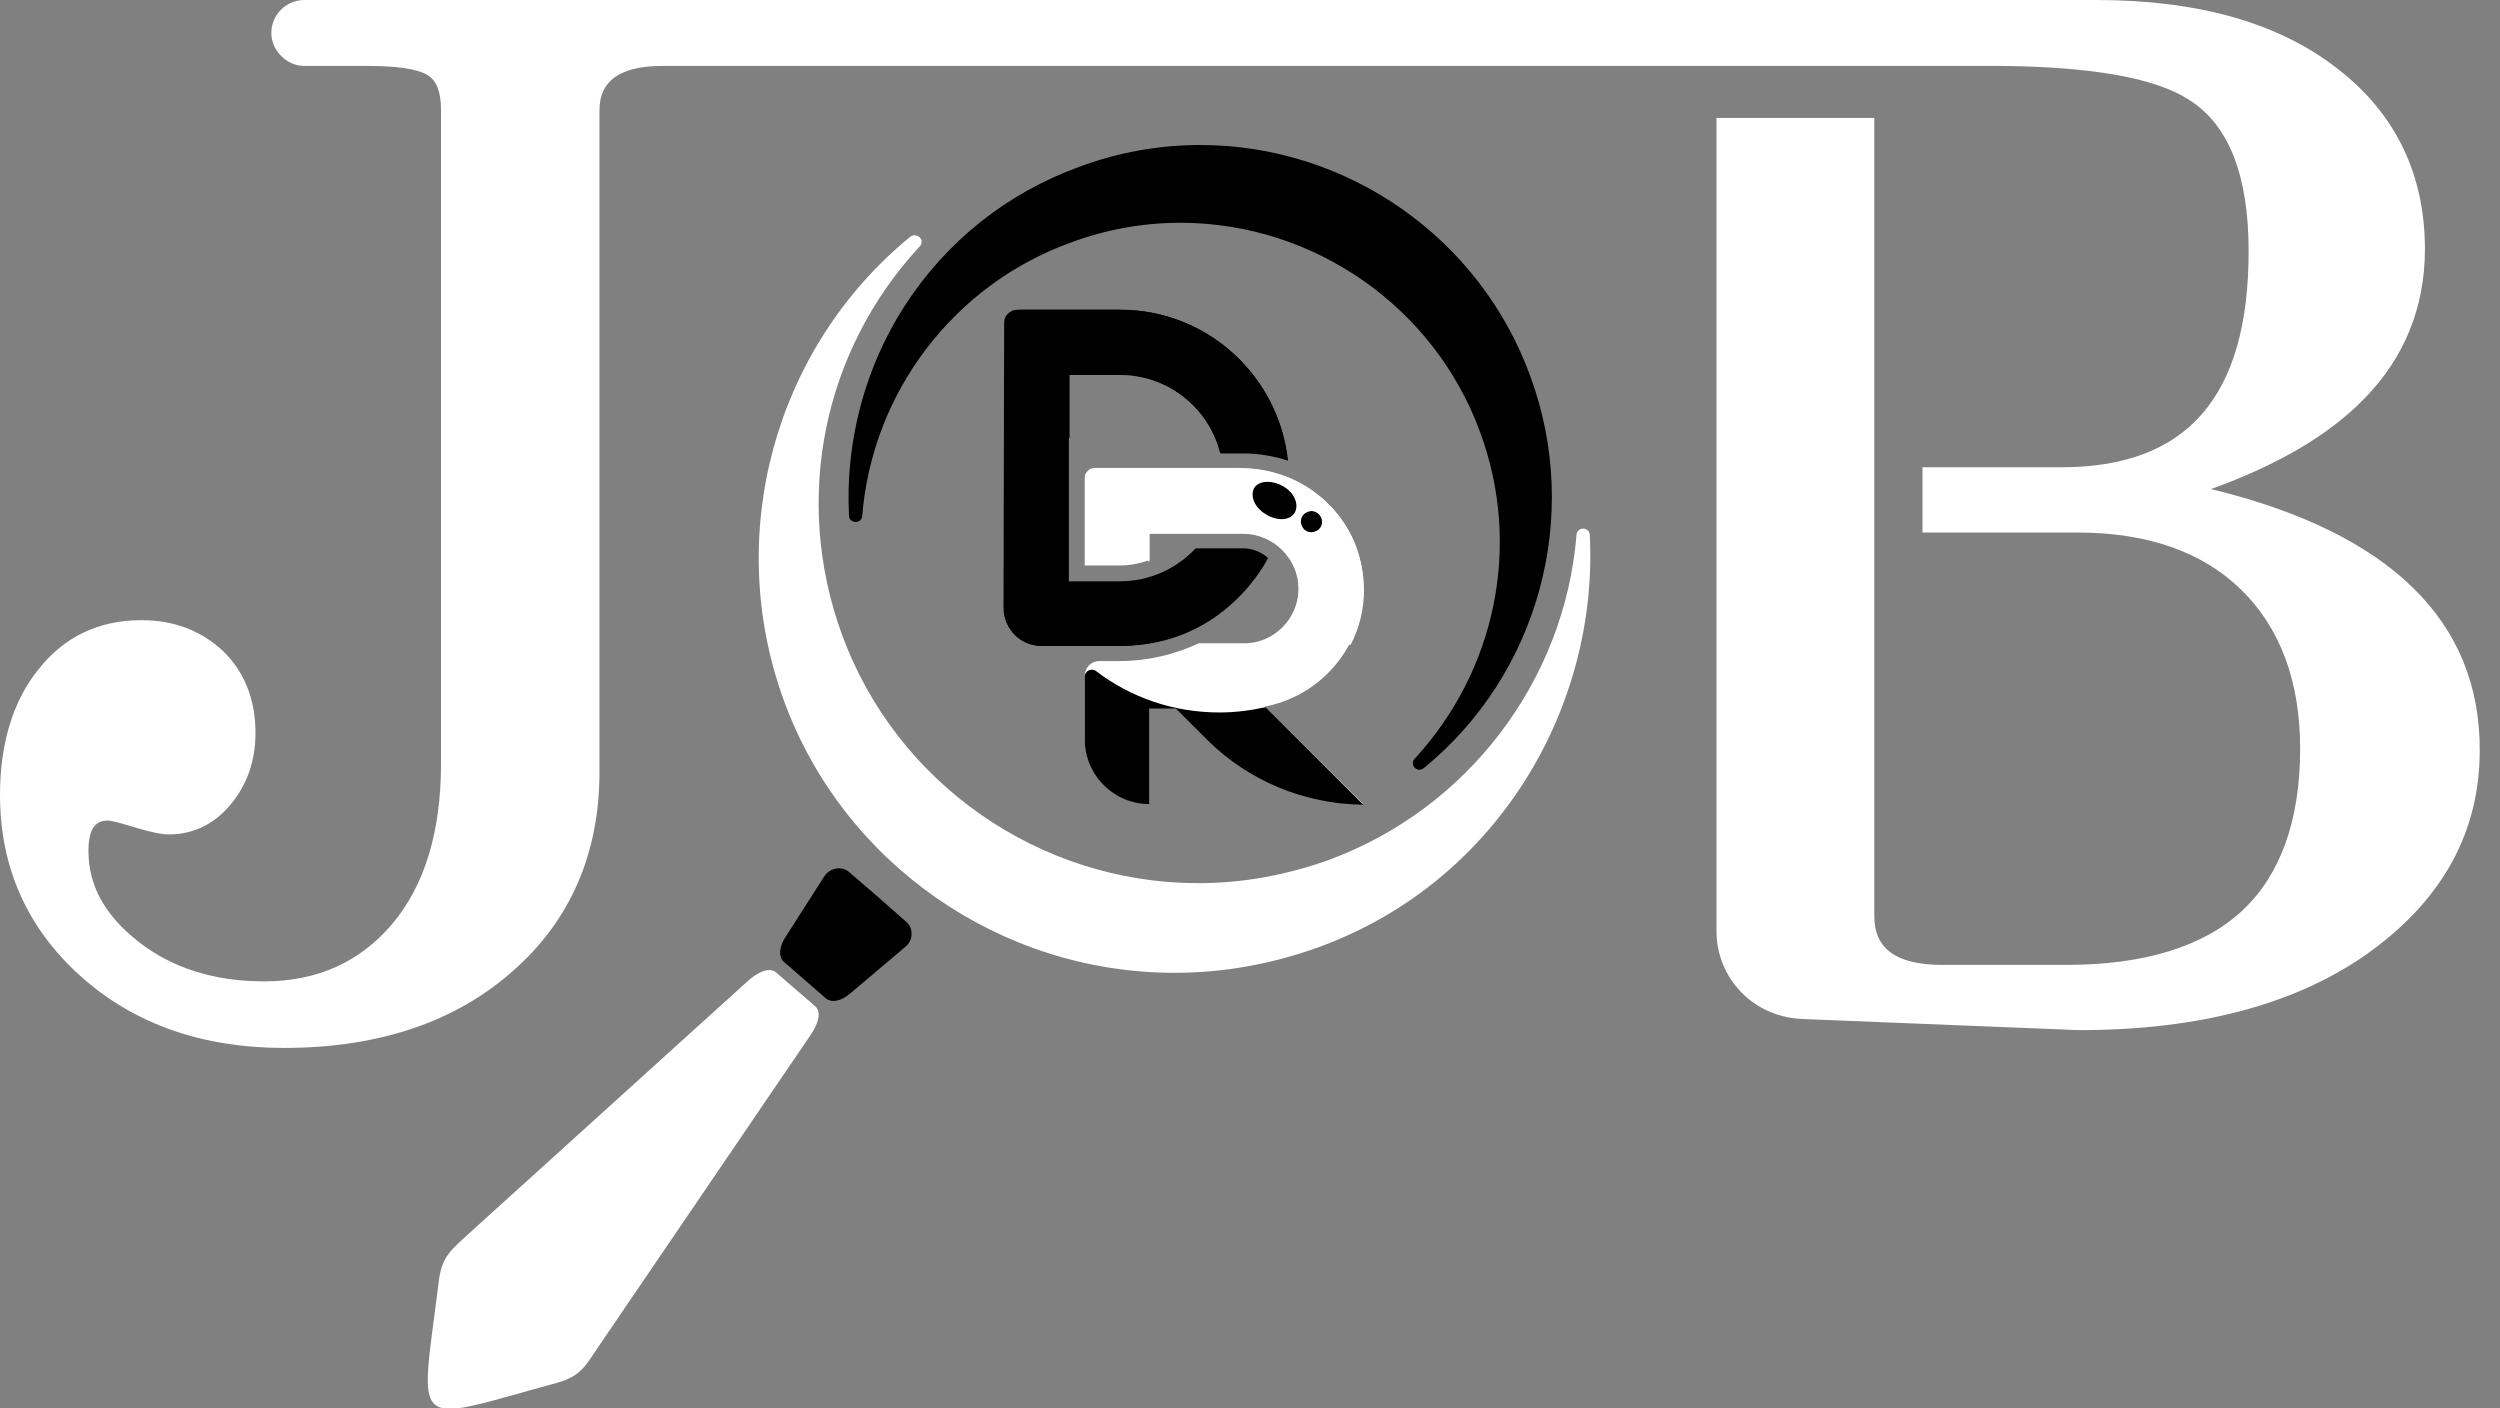 <svg width="71" height="40" viewBox="0 0 71 40" fill="none" xmlns="http://www.w3.org/2000/svg">
<rect x="0" y="0" width="71" height="40" fill="#808080" stroke="none"/>
<g clip-path="url(#clip0_149_4978)">
<path fill-rule="evenodd" clip-rule="evenodd" d="M24.937 25.475L24.112 24.764C23.925 24.595 23.587 24.633 23.418 24.876L22.293 26.635C22.143 26.879 22.087 27.178 22.275 27.328L22.856 27.833L23.437 28.339C23.625 28.507 23.906 28.414 24.131 28.227L25.724 26.879C25.95 26.692 25.931 26.336 25.743 26.186L24.937 25.475Z" fill="#FFC900" style="fill:#FFC900;fill:color(display-p3 1 0.788 0);fill-opacity:1;"/>
<path fill-rule="evenodd" clip-rule="evenodd" d="M12.469 36.331C12.562 35.657 12.844 35.47 13.35 35.002L21.206 27.89C21.506 27.609 21.843 27.459 22.031 27.609C22.406 27.927 22.781 28.264 23.156 28.582C23.343 28.75 23.231 29.106 22.987 29.443L17.025 38.203C16.631 38.783 16.5 39.083 15.825 39.27C11.569 40.431 11.925 40.73 12.469 36.331Z" fill="white" style="fill:white;fill-opacity:1;"/>
<path fill-rule="evenodd" clip-rule="evenodd" d="M33.337 27.534C28.443 27.534 24.018 24.445 22.331 19.841C20.625 15.18 22.049 9.939 25.893 6.795C25.912 6.776 25.931 6.776 25.949 6.776C25.968 6.776 26.006 6.795 26.024 6.813C26.062 6.851 26.062 6.907 26.024 6.944C23.249 9.958 22.387 14.207 23.793 18.044C25.349 22.312 29.456 25.175 34.012 25.175C35.287 25.175 36.543 24.951 37.743 24.52C41.718 23.079 44.512 19.41 44.849 15.199C44.849 15.143 44.887 15.105 44.943 15.105C44.999 15.105 45.037 15.143 45.037 15.199C45.337 20.384 42.243 25.044 37.349 26.841C36.074 27.291 34.706 27.534 33.337 27.534Z" fill="white" style="fill:white;fill-opacity:1;"/>
<path d="M25.968 6.869C23.268 9.789 22.256 14.076 23.718 18.063C25.349 22.499 29.549 25.25 34.031 25.25C35.287 25.25 36.543 25.044 37.799 24.576C41.962 23.06 44.643 19.298 44.962 15.18C45.243 20.159 42.262 24.932 37.349 26.729C36.037 27.216 34.687 27.44 33.356 27.44C28.612 27.44 24.168 24.52 22.443 19.822C20.681 15.068 22.256 9.902 25.968 6.869ZM25.968 6.682C25.931 6.682 25.893 6.701 25.856 6.72C21.993 9.883 20.55 15.18 22.256 19.878C23.943 24.52 28.406 27.628 33.356 27.628C34.743 27.628 36.093 27.384 37.406 26.916C39.843 26.037 41.849 24.427 43.255 22.256C44.605 20.159 45.28 17.651 45.149 15.18C45.149 15.087 45.055 15.012 44.962 15.012C44.868 15.012 44.774 15.087 44.774 15.18C44.437 19.354 41.662 22.985 37.724 24.427C36.524 24.857 35.287 25.082 34.031 25.082C29.512 25.082 25.443 22.237 23.906 18.006C22.518 14.188 23.362 9.977 26.118 7C26.193 6.926 26.193 6.813 26.118 6.738C26.062 6.701 26.006 6.682 25.968 6.682Z" fill="white" style="fill:white;fill-opacity:1;"/>
<path fill-rule="evenodd" clip-rule="evenodd" d="M40.312 21.769C40.293 21.769 40.256 21.75 40.237 21.731C40.199 21.694 40.199 21.638 40.237 21.6C42.581 19.073 43.312 15.479 42.112 12.241C40.799 8.648 37.331 6.233 33.506 6.233C32.437 6.233 31.368 6.42 30.356 6.794C27 8.011 24.656 11.1 24.375 14.656C24.375 14.712 24.337 14.75 24.281 14.75C24.225 14.75 24.187 14.712 24.187 14.656C23.943 10.276 26.55 6.327 30.674 4.829C31.781 4.436 32.906 4.23 34.068 4.23C38.212 4.23 41.943 6.832 43.368 10.725C44.812 14.656 43.593 19.092 40.349 21.75C40.368 21.75 40.349 21.769 40.312 21.769Z" fill="#FFC900" style="fill:#FFC900;fill:color(display-p3 1 0.788 0);fill-opacity:1;"/>
<path d="M34.087 4.305C38.081 4.305 41.849 6.776 43.293 10.744C44.755 14.75 43.443 19.111 40.312 21.675C42.599 19.204 43.443 15.592 42.206 12.223C40.837 8.479 37.293 6.158 33.506 6.158C32.456 6.158 31.387 6.345 30.337 6.72C26.831 7.992 24.562 11.175 24.281 14.656C24.037 10.463 26.55 6.439 30.712 4.923C31.837 4.492 32.981 4.305 34.087 4.305ZM34.087 4.118C32.925 4.118 31.762 4.324 30.656 4.736C28.593 5.484 26.887 6.851 25.706 8.666C24.562 10.426 24 12.56 24.112 14.656C24.112 14.75 24.206 14.825 24.3 14.825C24.393 14.825 24.487 14.75 24.487 14.656C24.768 11.137 27.093 8.086 30.412 6.888C31.424 6.514 32.456 6.327 33.525 6.327C37.312 6.327 40.743 8.722 42.037 12.279C43.218 15.48 42.487 19.036 40.181 21.544C40.106 21.619 40.106 21.731 40.181 21.806C40.218 21.844 40.274 21.862 40.312 21.862C40.349 21.862 40.387 21.844 40.424 21.825C43.706 19.148 44.924 14.656 43.462 10.688C42.037 6.757 38.268 4.118 34.087 4.118Z" fill="#FFC900" style="fill:#FFC900;fill:color(display-p3 1 0.788 0);fill-opacity:1;"/>
<path d="M35.306 15.573H33.956C33.412 16.154 32.643 16.509 31.799 16.509H30.356V10.632H31.799C33.168 10.632 34.331 11.586 34.649 12.859H35.306C35.737 12.859 36.168 12.934 36.562 13.065C36.318 10.669 34.274 8.797 31.818 8.797H28.893C28.687 8.797 28.518 8.966 28.518 9.153L28.5 17.258C28.5 17.857 28.987 18.343 29.587 18.343H31.781C33.599 18.343 35.193 17.333 35.999 15.835C35.831 15.685 35.568 15.573 35.306 15.573Z" fill="#FFAC00" style="fill:#FFAC00;fill:color(display-p3 1 0.674 0);fill-opacity:1;"/>
<path d="M35.924 20.066C37.706 19.729 39.018 18.006 38.662 16.06C38.362 14.431 36.862 13.29 35.193 13.29H31.087C30.937 13.29 30.806 13.421 30.806 13.57V16.06H31.799C32.081 16.06 32.362 16.004 32.643 15.91V15.124H35.268C35.962 15.124 36.599 15.536 36.806 16.191C37.143 17.276 36.337 18.287 35.306 18.269H34.049C33.356 18.587 32.606 18.774 31.799 18.774H31.218C30.993 18.774 30.806 18.961 30.806 19.186V20.983C30.806 21.993 31.631 22.817 32.643 22.817V20.103H33.393C34.612 21.32 36.131 22.181 37.799 22.611L38.718 22.836L35.924 20.066Z" fill="white" style="fill:white;fill-opacity:1;"/>
<path d="M31.818 8.797H29.006C28.762 8.797 28.575 9.022 28.631 9.265C28.856 10.501 29.493 11.605 30.375 12.447V10.65H31.818C33.187 10.65 34.349 11.605 34.668 12.878H35.324C35.756 12.878 36.187 12.953 36.581 13.084C36.318 10.669 34.274 8.797 31.818 8.797Z" fill="#FFC900" style="fill:#FFC900;fill:color(display-p3 1 0.788 0);fill-opacity:1;"/>
<path d="M35.943 20.084C35.512 20.178 35.081 20.234 34.631 20.234C33.318 20.234 32.099 19.803 31.124 19.055C30.993 18.961 30.806 19.055 30.806 19.223V21.001C30.806 22.012 31.631 22.836 32.643 22.836V20.122H33.393L34.274 21.001C35.456 22.181 37.049 22.836 38.718 22.854L35.943 20.084Z" fill="#D6D6D6" style="fill:#D6D6D6;fill:color(display-p3 0.839 0.839 0.839);fill-opacity:1;"/>
<path d="M35.306 13.308H31.574C31.706 14.282 32.081 15.18 32.624 15.947H32.643V15.161H35.306C36.168 15.161 36.88 15.873 36.88 16.734C36.88 17.389 36.468 17.95 35.906 18.194C36.374 18.306 36.862 18.381 37.368 18.381C37.706 18.381 38.024 18.362 38.362 18.306C38.605 17.838 38.737 17.314 38.737 16.752C38.718 14.843 37.199 13.308 35.306 13.308Z" fill="white" style="fill:white;fill-opacity:1;"/>
<path d="M36.449 13.814C36.768 14.001 36.899 14.338 36.768 14.562C36.637 14.787 36.262 14.806 35.943 14.6C35.624 14.413 35.493 14.076 35.624 13.851C35.756 13.645 36.13 13.627 36.449 13.814Z" fill="#F1F1F1" style="fill:#F1F1F1;fill:color(display-p3 0.945 0.945 0.945);fill-opacity:1;"/>
<path d="M37.518 14.693C37.593 14.843 37.518 15.03 37.368 15.086C37.218 15.161 37.03 15.086 36.974 14.937C36.899 14.787 36.974 14.6 37.124 14.544C37.274 14.469 37.443 14.544 37.518 14.693Z" fill="#F1F1F1" style="fill:#F1F1F1;fill:color(display-p3 0.945 0.945 0.945);fill-opacity:1;"/>
<path d="M36.018 15.835C36.018 15.835 34.818 18.362 31.799 18.343H29.568C28.987 18.343 28.518 17.875 28.518 17.295V17.089C28.518 17.089 32.343 18.006 36.018 15.835Z" fill="#FF9100" style="fill:#FF9100;fill:color(display-p3 1 0.569 0);fill-opacity:1;"/>
<path d="M62.793 13.889C62.793 13.87 62.793 13.87 62.793 13.889C64.668 13.215 66.149 12.354 67.143 11.324C68.286 10.164 68.868 8.723 68.868 7.075C68.868 4.942 68.024 3.201 66.355 1.928C64.686 0.636 62.399 0 59.53 0H8.644C8.137 0 7.706 0.412 7.706 0.936C7.706 1.198 7.819 1.423 7.987 1.591C8.156 1.759 8.381 1.872 8.644 1.872H10.406C11.231 1.872 11.812 1.947 12.112 2.115C12.393 2.265 12.525 2.602 12.525 3.126V21.694C12.525 23.622 12.056 25.157 11.137 26.242C10.219 27.328 9 27.871 7.5 27.871C6.094 27.871 4.894 27.497 3.937 26.748C2.981 25.999 2.512 25.157 2.512 24.165C2.512 23.397 2.812 23.304 3.075 23.304C3.112 23.304 3.262 23.322 3.806 23.491C4.237 23.622 4.575 23.697 4.8 23.697C5.475 23.697 6.075 23.416 6.544 22.855C7.012 22.293 7.256 21.619 7.256 20.814C7.256 19.86 6.937 19.073 6.337 18.493C5.719 17.913 4.95 17.613 4.012 17.613C2.812 17.613 1.819 18.081 1.087 19.017C0.375 19.897 0 21.114 0 22.574C0 24.633 0.769 26.355 2.287 27.721C3.806 29.087 5.756 29.761 8.062 29.761C10.744 29.761 12.918 29.031 14.55 27.59C16.2 26.149 17.025 24.24 17.025 21.919V3.126C17.025 2.284 17.625 1.872 18.825 1.872H47.005C47.043 1.872 47.08 1.872 47.118 1.872H56.193C56.343 1.872 56.474 1.872 56.624 1.872C56.68 1.872 56.718 1.872 56.774 1.872C59.38 1.891 61.199 2.209 62.155 2.826C63.299 3.538 63.861 4.979 63.861 7.131C63.861 11.268 62.118 13.271 58.536 13.271H54.599V15.124H59.005C60.974 15.124 62.549 15.667 63.655 16.753C64.761 17.838 65.324 19.354 65.324 21.264C65.324 23.304 64.761 24.857 63.674 25.868C62.586 26.879 60.899 27.403 58.687 27.403H55.161C53.868 27.403 53.23 26.954 53.23 26.018V3.35H48.749V26.448C48.749 27.122 49.012 27.721 49.443 28.17C49.874 28.62 50.474 28.9 51.149 28.938L59.043 29.256C62.493 29.256 65.268 28.507 67.311 27.029C69.374 25.531 70.424 23.622 70.424 21.32C70.442 17.632 67.874 15.124 62.793 13.889Z" fill="white" style="fill:white;fill-opacity:1;"/>
</g>
<defs>
<clipPath id="clip0_149_4978">
<rect width="70.442" height="40" fill="white" style="fill:white;fill-opacity:1;"/>
</clipPath>
</defs>
</svg>
